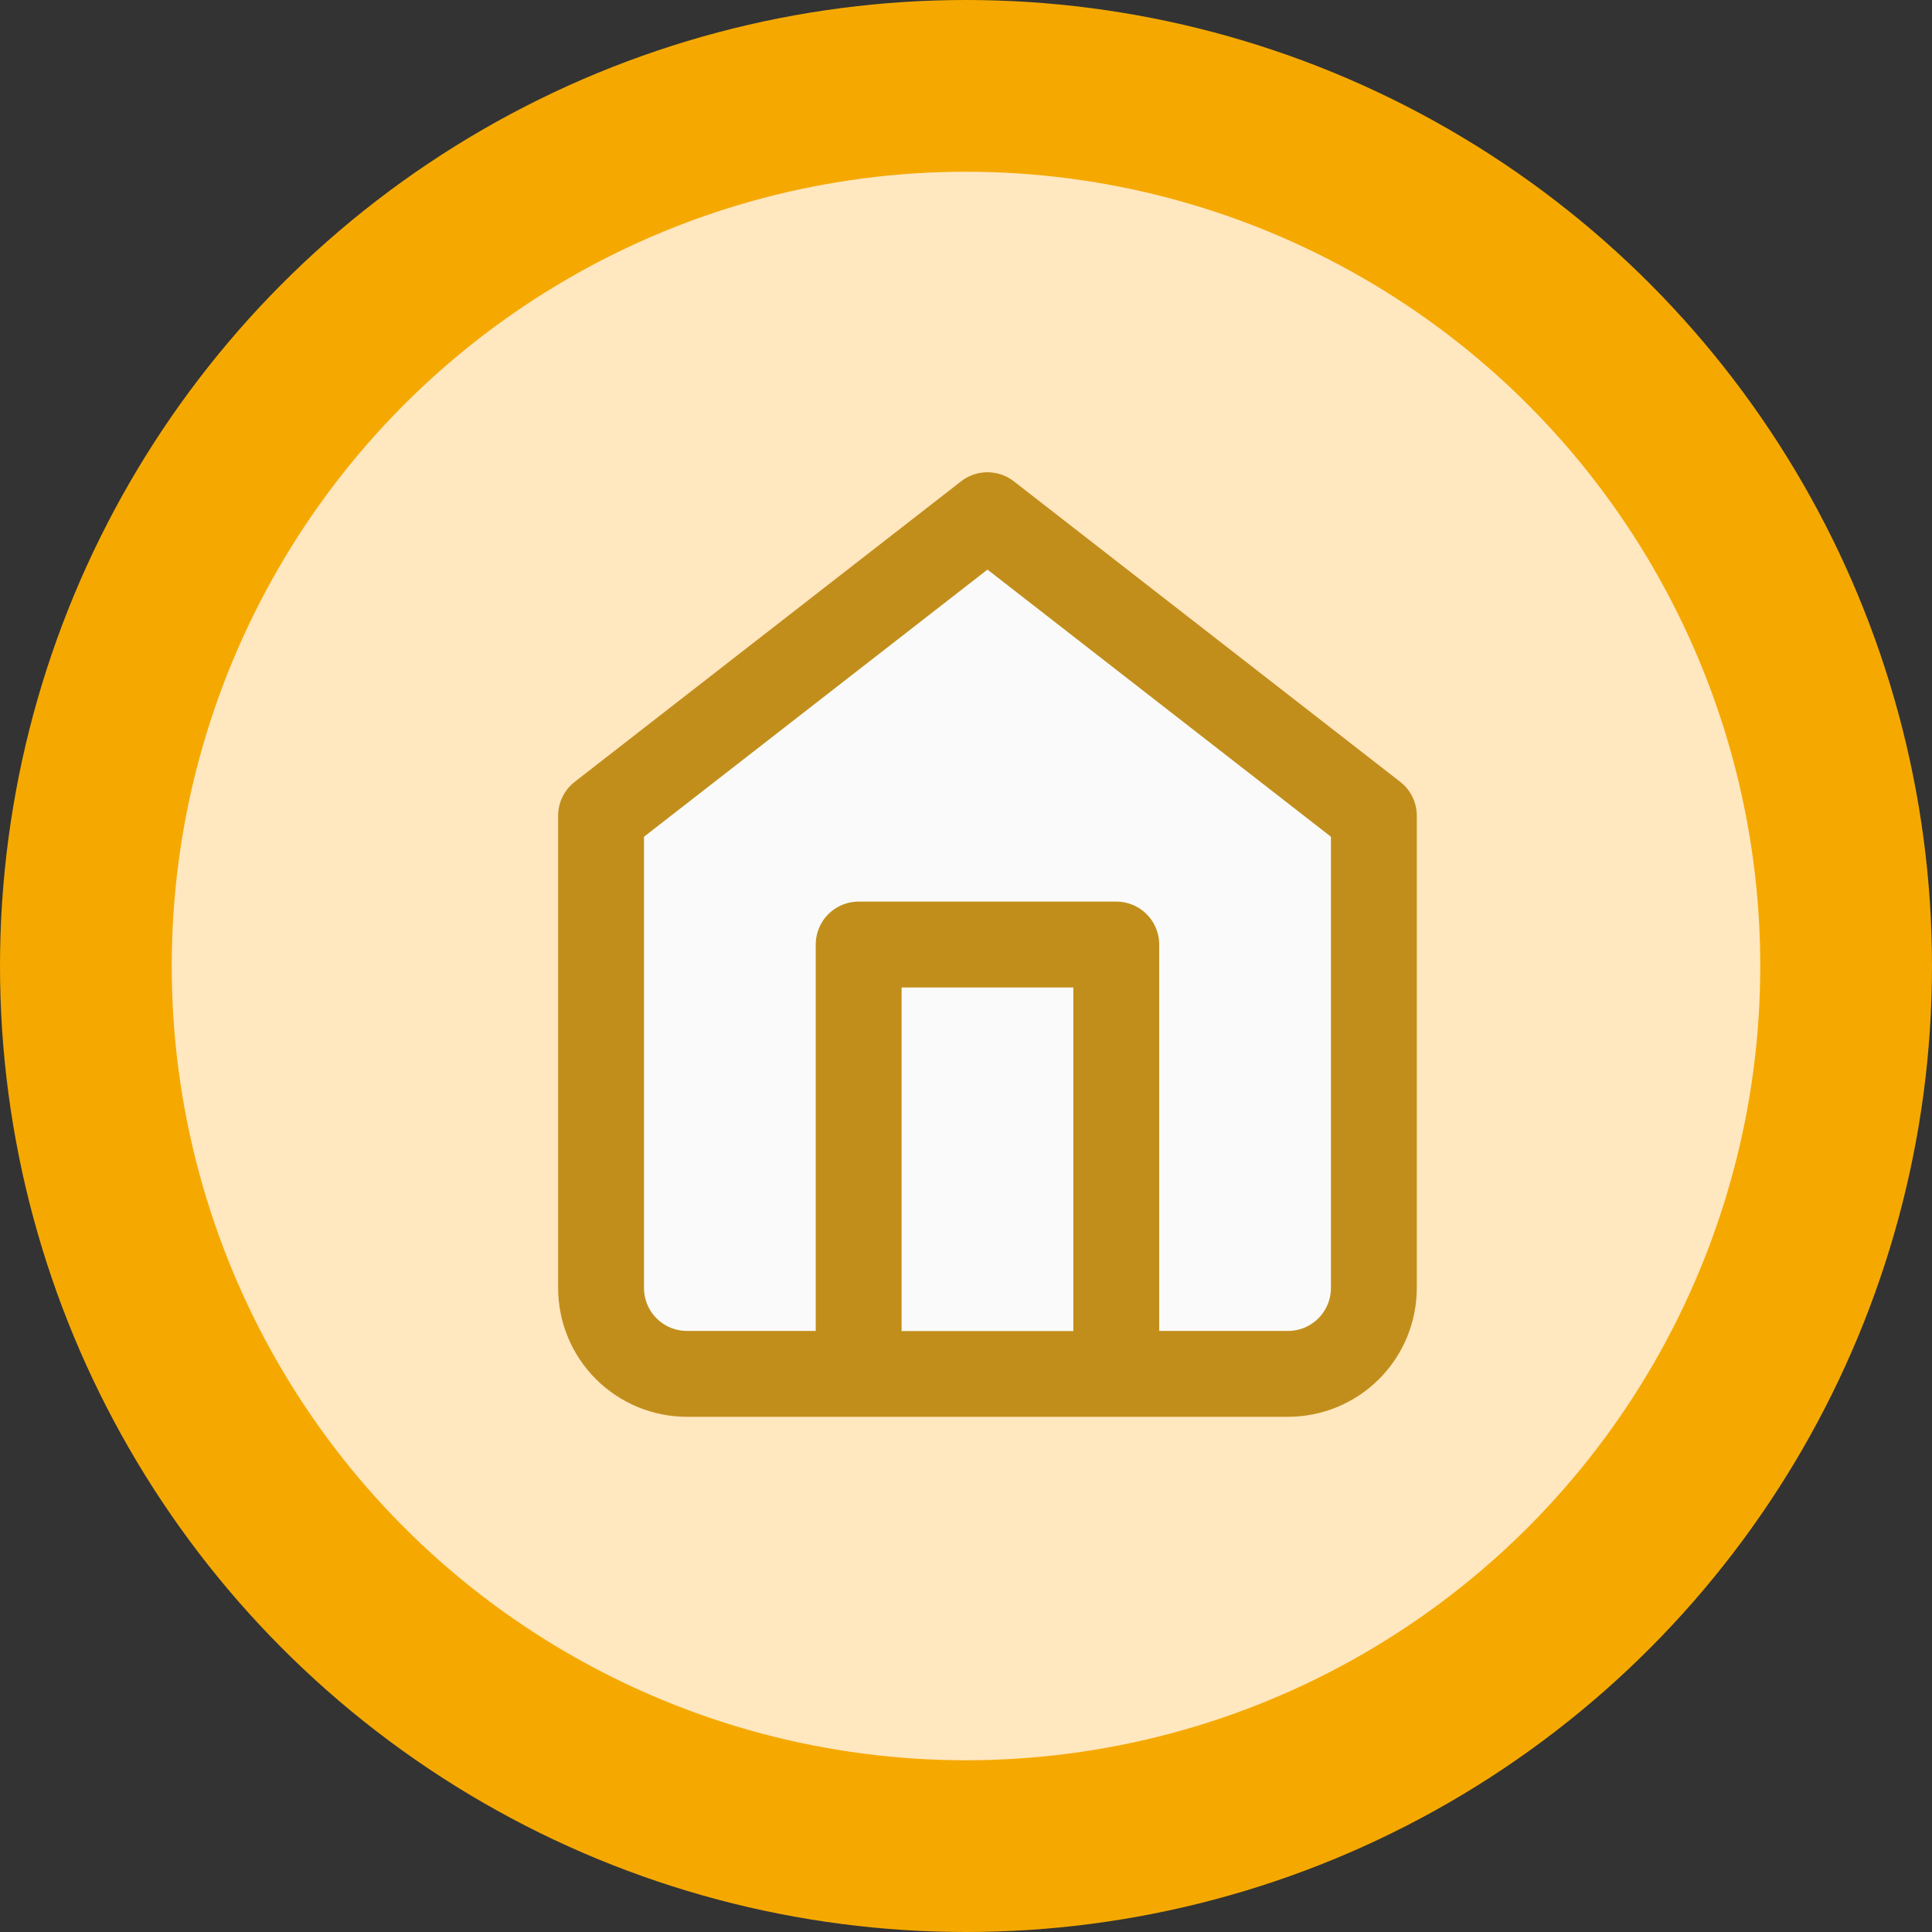 <svg width="45" height="45" viewBox="0 0 45 45" fill="none" xmlns="http://www.w3.org/2000/svg">
<rect x="0" y="0" width="45" height="45" fill="#333333" stroke="none"/>
<circle cx="22.5" cy="22.5" r="20.5" fill="#FFE7C0" stroke="#F5A900" stroke-width="4"/>
<path d="M14 19L23 12L32 19V30C32 30.53 31.789 31.039 31.414 31.414C31.039 31.789 30.53 32 30 32H16C15.47 32 14.961 31.789 14.586 31.414C14.211 31.039 14 30.53 14 30V19Z" fill="#FAFAFA" stroke="#C28E1B" stroke-width="2" stroke-linecap="round" stroke-linejoin="round"/>
<path d="M20 31V22H26V31" fill="#FAFAFA"/>
<path d="M20 31V22H26V31" stroke="#C28E1B" stroke-width="2" stroke-linecap="round" stroke-linejoin="round"/>
</svg>
